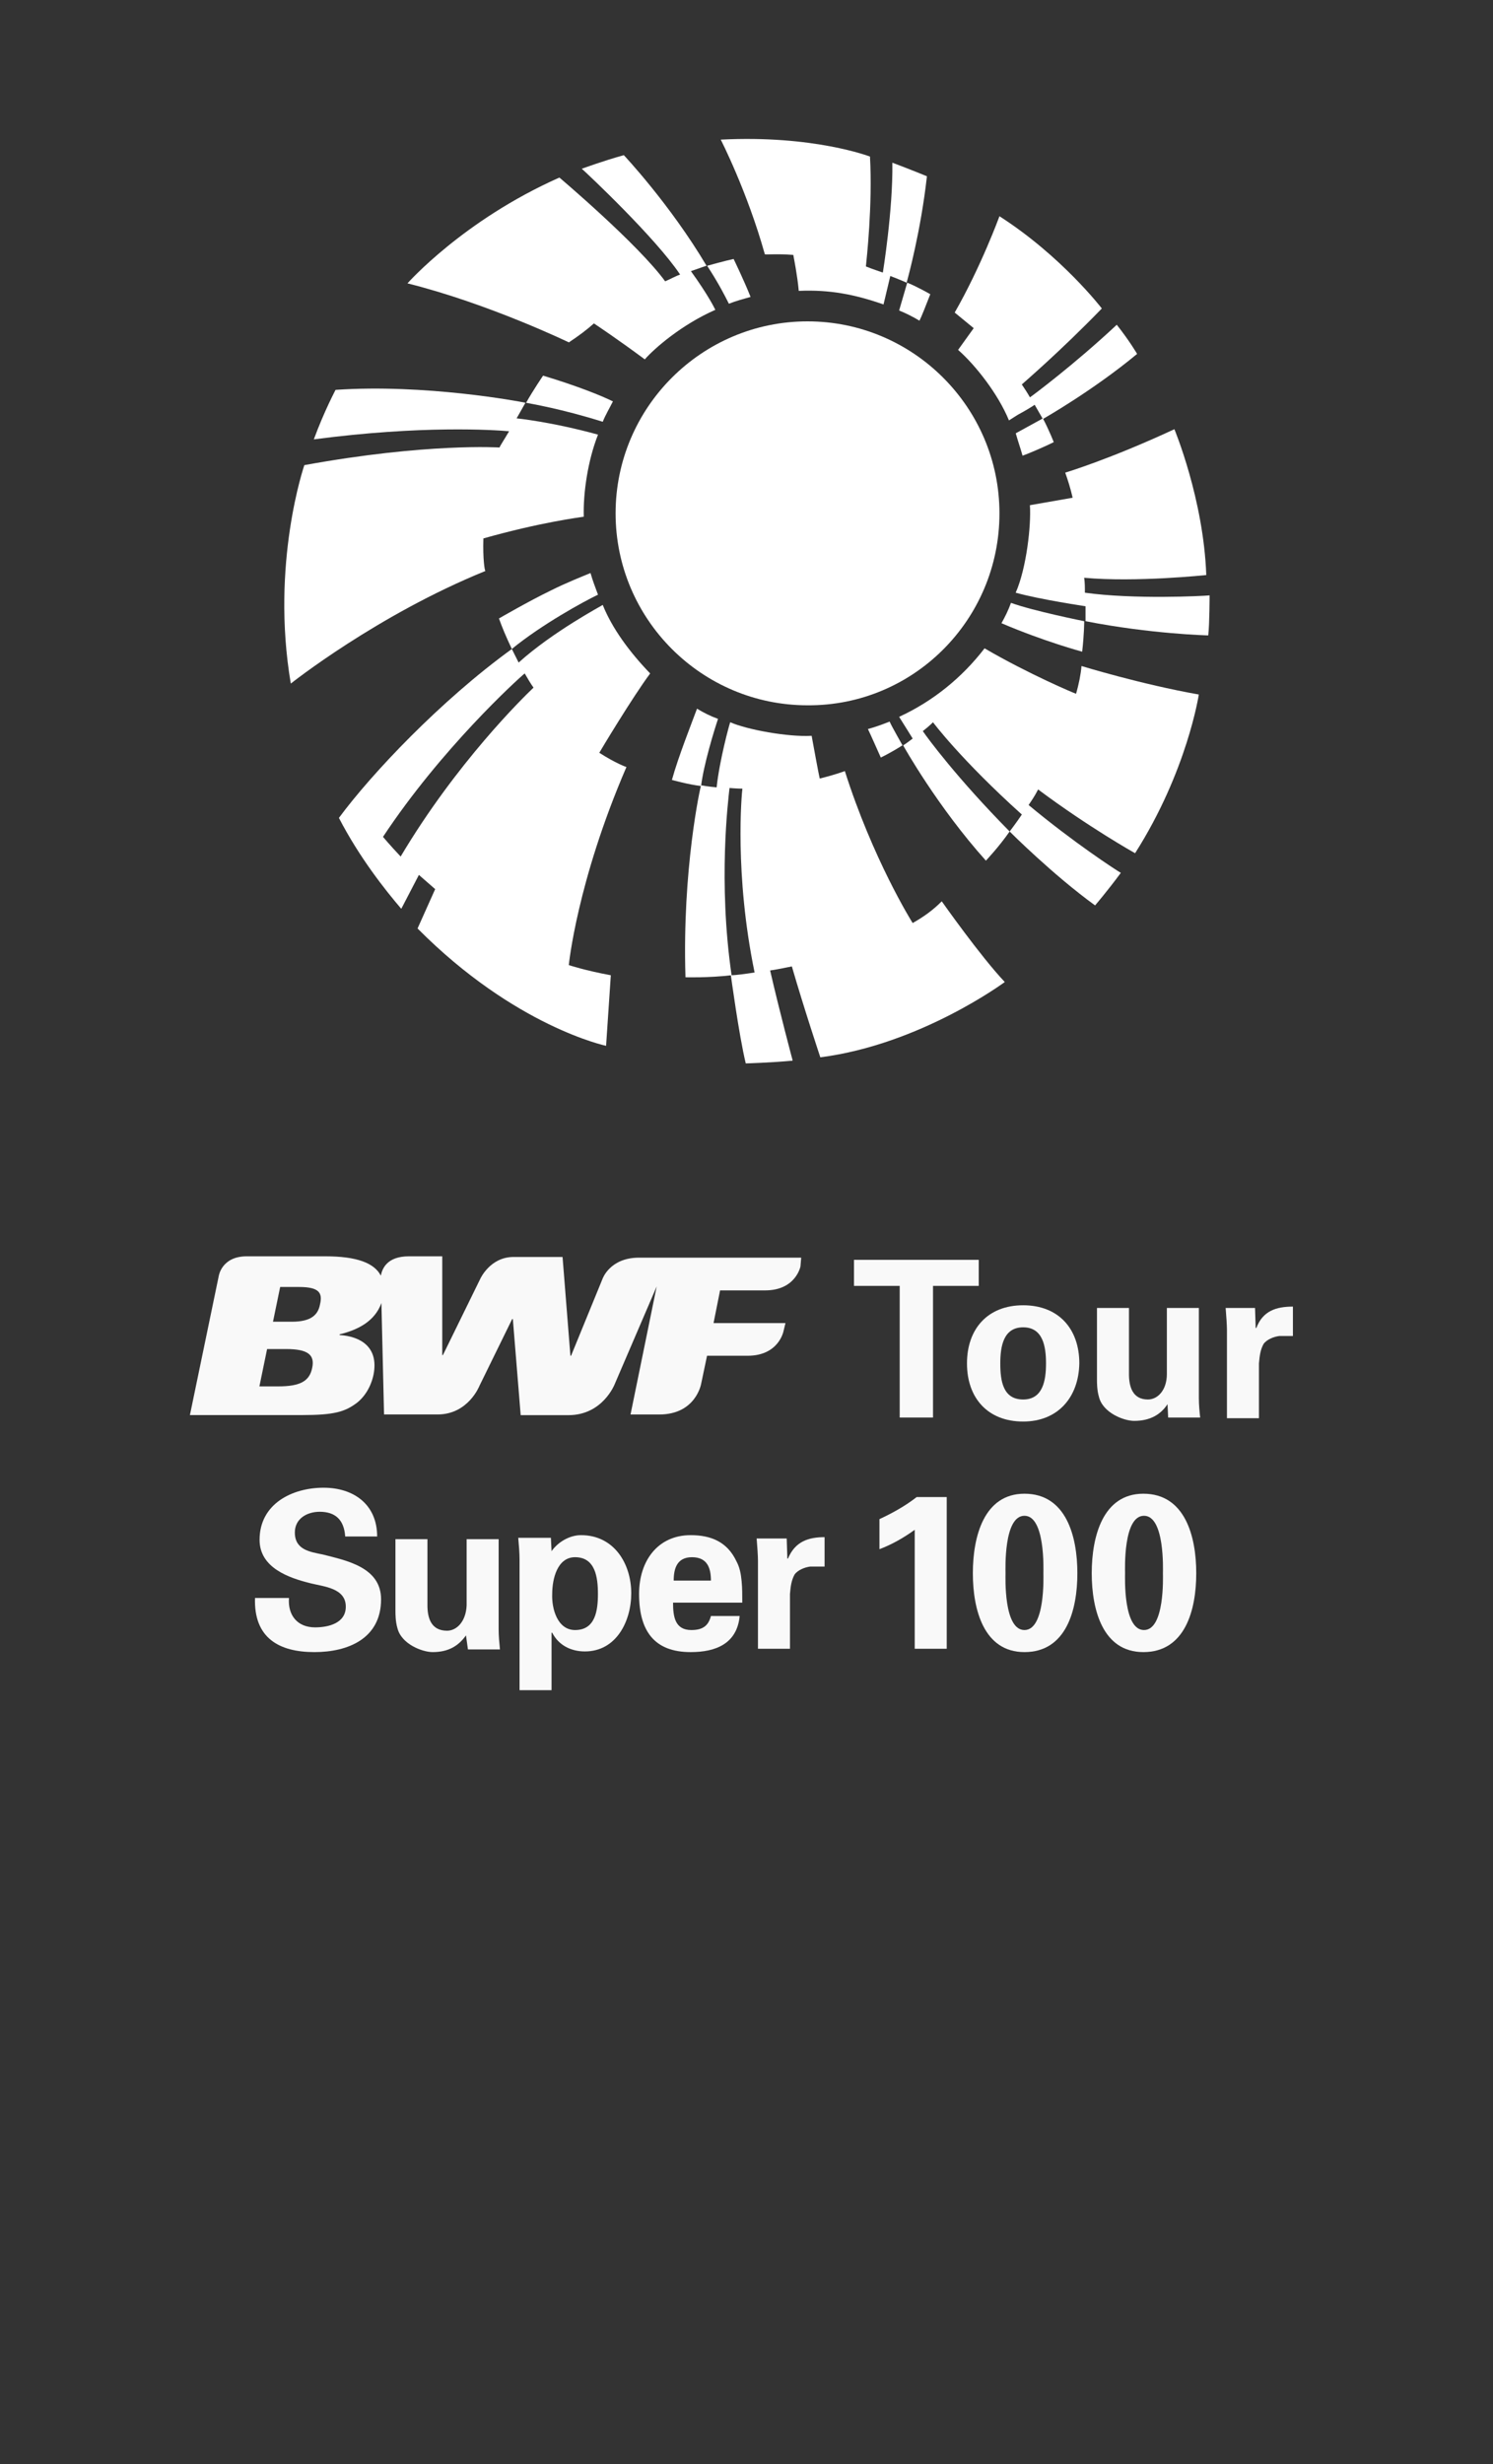 <?xml version="1.0" encoding="UTF-8" standalone="no"?>
<!-- Generator: Adobe Illustrator 16.0.0, SVG Export Plug-In . SVG Version: 6.00 Build 0)  -->

<svg
   version="1.1"
   id="Layer_1"
   x="0px"
   y="0px"
   width="40px"
   height="66px"
   viewBox="67 5 40 66"
   enable-background="new 67 5 40 66"
   xml:space="preserve"
   sodipodi:docname="suffix_100_white-01.svg"
   inkscape:version="1.1.2 (0a00cf5339, 2022-02-04)"
   xmlns:inkscape="http://www.inkscape.org/namespaces/inkscape"
   xmlns:sodipodi="http://sodipodi.sourceforge.net/DTD/sodipodi-0.dtd"
   xmlns="http://www.w3.org/2000/svg"
   xmlns:svg="http://www.w3.org/2000/svg"><rect x="67" y="5" width="40" height="66" fill="#333333" stroke="none"/><defs
   id="defs113" /><sodipodi:namedview
   id="namedview111"
   pagecolor="#26ffff"
   bordercolor="#666666"
   borderopacity="1.0"
   inkscape:pageshadow="2"
   inkscape:pageopacity="0"
   inkscape:pagecheckerboard="true"
   showgrid="false"
   showguides="true"
   inkscape:guide-bbox="true"
   inkscape:zoom="9.7575758"
   inkscape:cx="1.8959627"
   inkscape:cy="34.947205"
   inkscape:window-width="1920"
   inkscape:window-height="1015"
   inkscape:window-x="1920"
   inkscape:window-y="0"
   inkscape:window-maximized="1"
   inkscape:current-layer="g108"><sodipodi:guide
     position="2.665,44.581"
     orientation="1,0"
     id="guide351" /><sodipodi:guide
     position="37.407,43.658"
     orientation="1,0"
     id="guide353" /><sodipodi:guide
     position="11.273,62.311"
     orientation="0,-1"
     id="guide373" /><sodipodi:guide
     position="20.292,30.13"
     orientation="1,0"
     id="guide1126" /></sodipodi:namedview>
<g
   id="g108"
   style="fill:#a02c2c">
	
	<g
   id="g84"
   style="fill:#ffffff">
		<path
   fill="#FFFFFF"
   d="M93.777,18.75c0-2.834-2.308-5.142-5.142-5.142c-2.834,0-5.142,2.307-5.142,5.142s2.308,5.142,5.142,5.142    C91.47,23.91,93.777,21.603,93.777,18.75z"
   id="path50"
   style="fill:#ffffff" />
		<path
   fill="#FFFFFF"
   d="M82.912,13.663c0.109,0.073,0.654,0.437,1.363,0.963c0.254-0.291,0.981-0.927,1.89-1.327    c-0.018-0.036-0.182-0.381-0.654-1.036c0.2-0.073,0.418-0.145,0.418-0.145c-0.981-1.653-2.216-2.962-2.216-2.962    c-0.582,0.164-1.018,0.327-1.126,0.364c0.145,0.127,1.98,1.853,2.634,2.834l0,0c-0.109,0.037-0.236,0.109-0.4,0.182    c-0.727-0.999-2.834-2.78-2.834-2.78c-2.58,1.145-4.07,2.834-4.07,2.834c2.18,0.545,4.324,1.581,4.324,1.581    C82.513,13.99,82.73,13.826,82.912,13.663z"
   id="path52"
   style="fill:#ffffff" />
		<path
   fill="#FFFFFF"
   d="M79.951,19.422c1.544-0.436,2.58-0.563,2.689-0.582c-0.018-0.636,0.109-1.508,0.382-2.198    c-1.254-0.345-2.181-0.436-2.181-0.436c0.091-0.164,0.146-0.254,0.236-0.418c-0.164-0.036-2.689-0.509-5.087-0.345    c0,0-0.309,0.582-0.582,1.326c2.889-0.381,4.814-0.254,5.232-0.218l0,0c-0.127,0.218-0.272,0.436-0.254,0.436    c0,0-1.944-0.127-5.232,0.472c0,0-0.909,2.635-0.363,5.851c0,0,2.307-1.835,5.214-3.016    C79.987,20.294,79.933,19.985,79.951,19.422z"
   id="path54"
   style="fill:#ffffff" />
		<path
   fill="#FFFFFF"
   d="M83.148,21.203c-0.018,0.019-1.326,0.709-2.253,1.544c-0.091-0.182-0.182-0.363-0.182-0.363    c-1.908,1.381-3.761,3.343-4.633,4.524c0.545,1.054,1.235,1.926,1.671,2.435l0.472-0.908l0,0c0.127,0.109,0.272,0.236,0.436,0.381    l-0.472,1.054c2.616,2.634,5.051,3.143,5.051,3.143l0.127-1.89c-0.69-0.127-1.126-0.272-1.126-0.272s0.218-2.235,1.544-5.305    c0,0-0.272-0.091-0.727-0.382c0.018-0.036,0.89-1.49,1.363-2.125C83.875,22.475,83.403,21.839,83.148,21.203z M77.734,27.943    c-0.291-0.309-0.473-0.527-0.473-0.527c1.562-2.362,3.598-4.215,3.797-4.378c0.073,0.127,0.146,0.254,0.236,0.381    C81.023,23.674,79.224,25.436,77.734,27.943z"
   id="path56"
   style="fill:#ffffff" />
		<path
   fill="#FFFFFF"
   d="M91.452,29.724c-0.037-0.055-1.072-1.726-1.817-4.07c0,0-0.236,0.091-0.673,0.2    c-0.035-0.146-0.163-0.854-0.217-1.145c-0.637,0.036-1.727-0.164-2.181-0.363c-0.019,0.036-0.291,1.036-0.364,1.744    c-0.218-0.018-0.417-0.055-0.417-0.055c-0.019,0.037-0.509,2.253-0.418,5.142c0,0,0.618,0.018,1.235-0.055    c-0.363-2.507-0.091-4.688-0.055-5.015c0,0,0.218,0.018,0.345,0.018c-0.018,0.127-0.218,2.29,0.327,4.924    c-0.236,0.036-0.491,0.073-0.636,0.073c0,0,0.218,1.617,0.399,2.362c0,0,0.654-0.018,1.253-0.073v-0.018c0,0-0.345-1.29-0.6-2.398    c0.236-0.036,0.491-0.091,0.582-0.109c0.326,1.126,0.763,2.435,0.763,2.435c2.688-0.345,4.942-2.017,4.942-2.017    c-0.654-0.69-1.689-2.162-1.689-2.162C91.997,29.379,91.742,29.561,91.452,29.724z"
   id="path58"
   style="fill:#ffffff" />
		<path
   fill="#FFFFFF"
   d="M92.669,14.372c0.473,0.417,1.072,1.181,1.363,1.889c0.09-0.054,0.217-0.145,0.326-0.2    c0.2-0.109,0.363-0.218,0.363-0.218c0.073,0.127,0.146,0.254,0.219,0.381c0,0,1.344-0.763,2.525-1.744c0,0-0.2-0.345-0.545-0.781    c-1.145,1.072-2.271,1.908-2.326,1.944c-0.072-0.127-0.145-0.236-0.218-0.345c0.036-0.036,1.017-0.872,2.144-2.035    c0,0-1.072-1.399-2.743-2.471c0,0-0.491,1.345-1.199,2.58l0.509,0.418L92.669,14.372z"
   id="path60"
   style="fill:#ffffff" />
		<path
   fill="#FFFFFF"
   d="M88.254,11.828c0.019,0.109,0.108,0.545,0.146,0.963c0.817-0.036,1.49,0.091,2.271,0.364l0.182-0.763    c0,0,0.418,0.164,0.436,0.182c0.036-0.127,0.381-1.381,0.545-2.853c0,0-0.49-0.2-0.926-0.363c0.018,1.271-0.255,2.943-0.255,2.943    l0,0l0,0c-0.109-0.037-0.272-0.091-0.454-0.164c0.018-0.182,0.182-1.653,0.109-2.943c0,0-1.509-0.582-3.998-0.454    c0,0,0.708,1.381,1.181,3.07C87.527,11.828,87.782,11.792,88.254,11.828z"
   id="path62"
   style="fill:#ffffff" />
		<path
   fill="#FFFFFF"
   d="M95.83,23.583c-0.019,0-1.271-0.527-2.452-1.217c-0.6,0.781-1.381,1.417-2.289,1.835    c0.127,0.2,0.363,0.582,0.363,0.582c-0.073,0.054-0.164,0.127-0.255,0.182c0.019,0.036,0.927,1.653,2.217,3.088    c0,0,0.345-0.363,0.636-0.781c-1.417-1.435-2.217-2.525-2.326-2.689c0.164-0.127,0.273-0.236,0.273-0.236s0.744,0.999,2.38,2.471    c-0.146,0.218-0.327,0.454-0.327,0.454c0.018,0.019,1.162,1.163,2.289,1.98c0,0,0.327-0.381,0.69-0.872    c-0.127-0.073-1.271-0.817-2.471-1.817c0.073-0.109,0.163-0.236,0.255-0.417c1.361,1.017,2.598,1.708,2.598,1.708    c1.398-2.198,1.707-4.251,1.707-4.251c-1.543-0.272-3.143-0.763-3.143-0.763C95.958,23.056,95.903,23.329,95.83,23.583z"
   id="path64"
   style="fill:#ffffff" />
		<path
   fill="#FFFFFF"
   d="M83.421,15.752c-0.291-0.146-0.963-0.418-1.871-0.69c0,0-0.272,0.399-0.455,0.727    c0.091,0.018,0.963,0.164,2.053,0.509C83.221,16.116,83.33,15.934,83.421,15.752z"
   id="path66"
   style="fill:#ffffff" />
		<path
   fill="#FFFFFF"
   d="M82.821,20.349c-0.218,0.091-0.636,0.254-1.072,0.472c-0.6,0.291-1.381,0.745-1.381,0.745    c0.091,0.254,0.182,0.472,0.345,0.817c0.799-0.654,1.926-1.272,2.308-1.454C82.949,20.73,82.876,20.549,82.821,20.349z"
   id="path68"
   style="fill:#ffffff" />
		<path
   fill="#FFFFFF"
   d="M85.674,23.983c-0.127,0.345-0.509,1.308-0.672,1.908c0,0,0.454,0.127,0.781,0.163    c0.072-0.581,0.345-1.472,0.454-1.798C86.037,24.183,85.855,24.092,85.674,23.983z"
   id="path70"
   style="fill:#ffffff" />
		<path
   fill="#FFFFFF"
   d="M91.179,24.964c-0.018-0.037-0.271-0.473-0.345-0.636c-0.182,0.073-0.382,0.146-0.581,0.2    c0.072,0.146,0.254,0.563,0.345,0.763C90.598,25.291,90.834,25.182,91.179,24.964z"
   id="path72"
   style="fill:#ffffff" />
		<path
   fill="#FFFFFF"
   d="M93.831,21.693c1.146,0.491,2.162,0.763,2.162,0.763c0.055-0.473,0.055-0.817,0.055-0.817    s-1.362-0.273-1.962-0.491C94.014,21.348,93.923,21.53,93.831,21.693z"
   id="path74"
   style="fill:#ffffff" />
		<path
   fill="#FFFFFF"
   d="M96.066,20.876c0-0.146,0-0.272-0.019-0.4c1.381,0.127,3.271-0.073,3.271-0.073    c-0.073-2.035-0.854-3.906-0.854-3.906c-1.763,0.818-2.925,1.163-2.925,1.163c0.072,0.2,0.145,0.436,0.199,0.672l-1.145,0.2    c0.037,0.527-0.091,1.689-0.381,2.344c0.653,0.182,1.871,0.363,1.871,0.363c0,0.127,0,0.272,0,0.4    c1.762,0.345,3.288,0.381,3.288,0.381c0.036-0.327,0.036-1.072,0.036-1.072C99.21,20.967,97.374,21.058,96.066,20.876z"
   id="path76"
   style="fill:#ffffff" />
		<path
   fill="#FFFFFF"
   d="M94.396,17.206c0.108-0.036,0.545-0.218,0.836-0.363c0,0-0.128-0.327-0.291-0.636l-0.727,0.399    C94.268,16.806,94.341,17.006,94.396,17.206z"
   id="path78"
   style="fill:#ffffff" />
		<path
   fill="#FFFFFF"
   d="M91.634,13.59c0.055-0.109,0.163-0.382,0.29-0.709c0,0-0.345-0.2-0.618-0.309l-0.217,0.745    C91.271,13.39,91.452,13.481,91.634,13.59z"
   id="path80"
   style="fill:#ffffff" />
		<path
   fill="#FFFFFF"
   d="M87.109,12.954c-0.164-0.418-0.454-1.017-0.454-1.017c-0.182,0.036-0.709,0.182-0.709,0.182    c0.309,0.472,0.491,0.835,0.582,1.017C86.709,13.063,86.91,13.009,87.109,12.954z"
   id="path82"
   style="fill:#ffffff" />
	</g>
	
<path
   class="st0"
   d="m 88.465,38.687 h -3.555 -0.175 -0.613 c -0.788,0 -0.981,0.572 -0.981,0.572 l -0.841,2.055 h -0.018 l -0.21,-2.645 h -1.314 c -0.631,0 -0.893,0.59 -0.893,0.59 l -0.998,2.037 h -0.018 v -2.645 h -0.893 c -0.596,0 -0.718,0.34 -0.753,0.518 -0.175,-0.34 -0.648,-0.518 -1.489,-0.518 h -2.102 c -0.683,0 -0.753,0.536 -0.753,0.536 l -0.771,3.717 h 2.995 c 0.876,0 1.156,-0.089 1.471,-0.322 0.21,-0.161 0.385,-0.429 0.455,-0.768 0.14,-0.733 -0.35,-1.019 -0.911,-1.054 v -0.018 c 0.508,-0.125 0.946,-0.357 1.121,-0.84 l 0.07,2.985 h 1.436 c 0.823,0 1.121,-0.768 1.121,-0.768 l 0.876,-1.787 h 0.018 l 0.21,2.574 h 1.279 c 0.928,0 1.244,-0.84 1.244,-0.84 l 1.121,-2.609 -0.701,3.431 h 0.771 c 0.981,0 1.121,-0.822 1.121,-0.822 l 0.158,-0.751 h 1.086 c 0.841,0 0.963,-0.661 0.963,-0.661 l 0.052,-0.214 h -1.927 l 0.175,-0.876 h 1.208 c 0.823,0 0.946,-0.643 0.946,-0.643 z M 74.314,40.403 74.506,39.473 h 0.508 c 0.543,0 0.631,0.161 0.56,0.465 -0.053,0.286 -0.245,0.465 -0.753,0.465 z m -0.368,1.751 0.21,-1.019 h 0.508 c 0.595,0 0.771,0.161 0.701,0.5 -0.07,0.357 -0.315,0.5 -0.911,0.5 h -0.508 z"
   id="path441"
   style="fill:#f9f9f9;stroke-width:0.177" /><g
   id="g453"
   style="fill:#f9f9f9"
   transform="matrix(0.175,0,0,0.179,63.682,1.227)"><path
     class="st0"
     d="m 149.6,209.6 h 19.2 v 3.9 h -7 v 19.7 h -5.1 v -19.7 h -7 v -3.9 z"
     id="path445"
     style="fill:#f9f9f9" /><path
     class="st0"
     d="m 175.6,233.8 c -5.4,0 -8.6,-3.5 -8.6,-8.7 0,-5.2 3.2,-8.7 8.6,-8.7 5.4,0 8.6,3.5 8.6,8.7 -0.1,5.1 -3.3,8.7 -8.6,8.7 z m 0,-3.3 c 3,0 3.5,-2.8 3.5,-5.4 0,-2.6 -0.5,-5.4 -3.5,-5.4 -3,0 -3.5,2.8 -3.5,5.4 0,2.6 0.4,5.4 3.5,5.4 z"
     id="path447"
     style="fill:#f9f9f9" /><path
     class="st0"
     d="m 197.7,231.2 c -1,1.5 -2.6,2.5 -5.1,2.5 -1.6,0 -4.8,-1.2 -5.4,-3.6 -0.3,-1 -0.3,-2.1 -0.3,-2.6 v -10.7 h 4.9 v 9.9 c 0,1.8 0.5,3.8 2.9,3.8 1.5,0 2.9,-1.4 2.9,-3.8 v -9.9 h 4.9 v 13.5 c 0,1 0.1,2 0.2,2.9 h -4.9 z"
     id="path449"
     style="fill:#f9f9f9" /><path
     class="st0"
     d="m 211.1,216.8 0.1,3 h 0.1 c 1,-2.6 3.1,-3.2 5.6,-3.2 v 4.4 h -2.1 c -0.8,0.1 -1.9,0.5 -2.4,1.2 -0.5,0.9 -0.6,1.8 -0.7,2.9 v 8.2 h -4.9 v -13.2 c 0,-0.7 -0.1,-2.1 -0.2,-3.3 z"
     id="path451"
     style="fill:#f9f9f9" /></g><g
   id="g471"
   style="fill:#f9f9f9"
   transform="matrix(0.175,0,0,0.179,63.682,1.227)"><path
     class="st0"
     d="m 71.8,250.9 c -0.2,-2.4 -1.5,-3.6 -3.9,-3.6 -1.9,0 -3.8,1 -3.8,3.1 0,2.6 2.3,2.9 4.3,3.3 3.6,0.9 8.9,1.9 8.9,6.7 0,5.9 -5.1,7.9 -10.2,7.9 -5.4,0 -9.3,-2.1 -9.1,-8.1 h 5.2 c -0.2,2.6 1.3,4.4 4,4.4 2,0 4.7,-0.6 4.7,-3.1 0,-2.8 -3.4,-3 -5.4,-3.5 -3.3,-0.8 -7.8,-2.3 -7.8,-6.5 0,-5.4 5,-7.8 9.8,-7.8 4.6,0 8.2,2.5 8.2,7.3 h -4.9 z"
     id="path455"
     style="fill:#f9f9f9" /><path
     class="st0"
     d="m 90.3,265.8 c -1.1,1.5 -2.6,2.5 -5.1,2.5 -1.6,0 -4.8,-1.2 -5.4,-3.6 -0.3,-1 -0.3,-2.1 -0.3,-2.6 v -10.7 h 4.9 v 9.9 c 0,1.8 0.5,3.8 3,3.8 1.5,0 2.9,-1.4 3,-3.8 v -9.9 h 4.9 v 13.5 c 0,1 0.1,2 0.2,3 h -4.9 z"
     id="path457"
     style="fill:#f9f9f9" /><path
     class="st0"
     d="m 103.4,253.2 v 0 c 1,-1.4 2.8,-2.4 4.5,-2.4 5.1,0 7.7,4.3 7.7,8.7 0,4.2 -2.3,8.7 -7.1,8.7 -2.1,0 -4,-0.9 -5,-2.8 h -0.1 v 8.6 h -4.9 v -19.5 c 0,-1.1 -0.1,-2.2 -0.2,-3.3 h 5 z M 107,265 c 3.1,0 3.5,-2.9 3.5,-5.4 0,-2.5 -0.4,-5.5 -3.5,-5.5 -2.7,0 -3.5,3.2 -3.5,5.5 -0.1,2.2 0.8,5.4 3.5,5.4 z"
     id="path459"
     style="fill:#f9f9f9" /><path
     class="st0"
     d="m 122,260.9 c 0,2.1 0.3,4.1 2.8,4.1 1.7,0 2.6,-0.6 3,-2.1 h 4.4 c -0.4,4.1 -3.6,5.4 -7.5,5.4 -5.6,0 -7.9,-3.2 -7.9,-8.7 0,-5 2.9,-8.8 7.9,-8.8 3.1,0 5.6,1 7,3.9 0.5,0.9 0.7,1.9 0.8,3 0.1,1 0.1,2.1 0.1,3.2 z m 5.8,-3.3 c 0,-1.8 -0.5,-3.5 -2.9,-3.5 -2.3,0 -2.8,1.7 -2.8,3.5 z"
     id="path461"
     style="fill:#f9f9f9" /><path
     class="st0"
     d="m 139.4,251.3 0.1,3 h 0.1 c 1.1,-2.6 3.2,-3.2 5.6,-3.2 v 4.4 H 143 c -0.8,0.1 -1.9,0.5 -2.4,1.2 -0.5,0.9 -0.6,1.8 -0.7,2.9 v 8.2 H 135 v -13.2 c 0,-0.7 -0.1,-2.1 -0.2,-3.3 z"
     id="path463"
     style="fill:#f9f9f9" /><path
     class="st0"
     d="m 153.6,248.4 c 2,-0.9 4,-2 5.7,-3.3 h 4.6 v 22.7 H 159 V 250 c -1.7,1.2 -3.5,2.2 -5.4,2.9 z"
     id="path465"
     style="fill:#f9f9f9" /><path
     class="st0"
     d="m 175.8,268.3 c -6.2,0 -7.9,-6.3 -7.9,-11.8 0,-5.5 1.7,-11.9 7.9,-11.9 6.4,0 8.1,6.4 8.1,11.9 0,5.5 -1.7,11.8 -8.1,11.8 z m 0,-20.4 c -3.2,0 -2.9,8 -2.9,8.6 0,0.6 -0.3,8.5 2.9,8.5 3.2,0 2.9,-8 2.9,-8.5 0,-0.5 0.3,-8.6 -2.9,-8.6 z"
     id="path467"
     style="fill:#f9f9f9" /><path
     class="st0"
     d="m 194,268.3 c -6.2,0 -7.9,-6.3 -7.9,-11.8 0,-5.5 1.7,-11.9 7.9,-11.9 6.4,0 8.1,6.4 8.1,11.9 0,5.5 -1.7,11.8 -8.1,11.8 z m 0.1,-20.4 c -3.2,0 -2.9,8 -2.9,8.6 0,0.6 -0.3,8.5 2.9,8.5 3.2,0 2.9,-8 2.9,-8.5 0,-0.5 0.3,-8.6 -2.9,-8.6 z"
     id="path469"
     style="fill:#f9f9f9" /></g></g><g
   id="g751"
   transform="matrix(0.175,0,0,0.179,103.227,2.804)"
   style="fill:#f9f9f9"><g
     id="g333"
     style="fill:#f9f9f9" /><g
     id="g343"
     style="fill:#f9f9f9"><g
       id="g335"
       style="fill:#f9f9f9" /><g
       id="g341"
       style="fill:#f9f9f9" /><g
       id="g339"
       style="fill:#f9f9f9" /><g
       id="g344"
       style="fill:#f9f9f9" /></g></g>
</svg>

